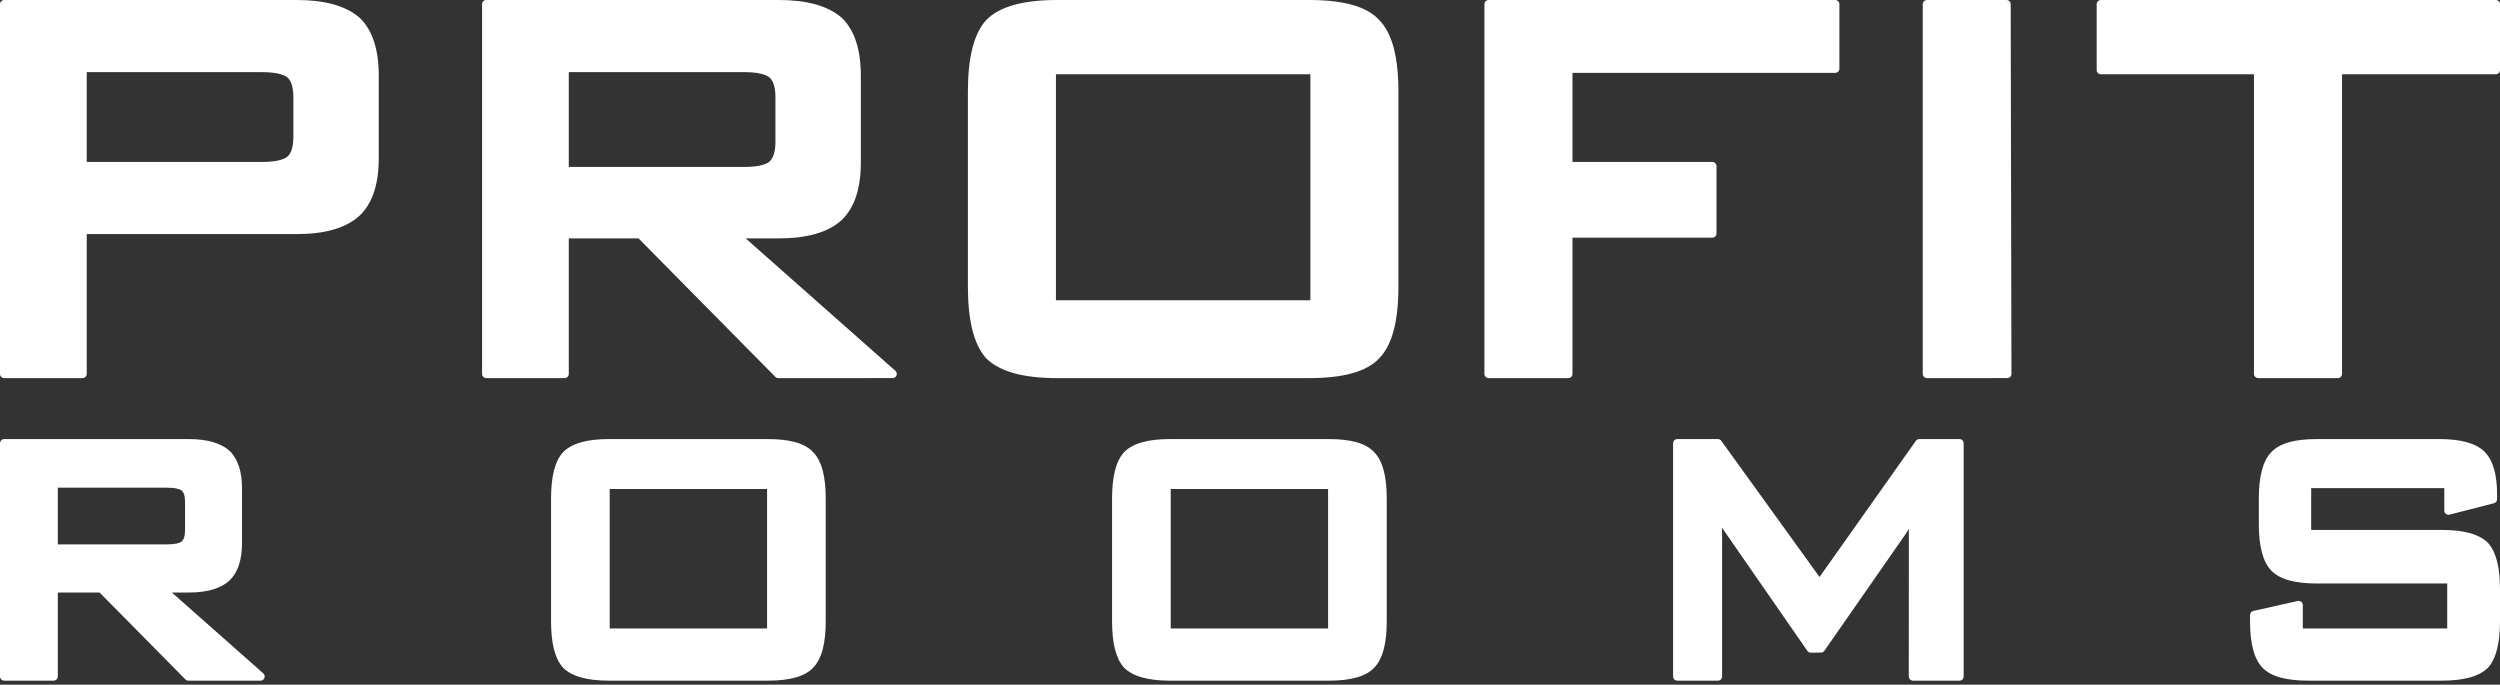 <?xml version="1.0" encoding="UTF-8"?> <svg xmlns="http://www.w3.org/2000/svg" width="398" height="109" viewBox="0 0 398 109" fill="none"><rect x="0" y="0" width="398" height="109" fill="#333333" stroke="none"/> <path d="M41.668 11.483H13.807V25.782H41.668C43.713 25.782 45.081 25.495 45.77 24.922C46.065 24.661 46.291 24.283 46.447 23.795C46.619 23.253 46.706 22.576 46.706 21.771V15.496C46.706 14.688 46.619 14.014 46.447 13.472C46.291 12.984 46.069 12.61 45.782 12.352C45.458 12.079 44.97 11.87 44.322 11.723C43.616 11.565 42.732 11.483 41.668 11.483ZM26.529 77.636H9.203V86.667H26.529C27.184 86.667 27.724 86.618 28.149 86.524C28.51 86.442 28.779 86.329 28.951 86.188C29.104 86.04 29.225 85.831 29.307 85.566L29.326 85.519C29.416 85.214 29.46 84.836 29.46 84.383V79.921C29.46 79.437 29.409 79.035 29.307 78.719C29.225 78.456 29.109 78.258 28.965 78.124C28.791 77.979 28.517 77.864 28.149 77.782C27.724 77.685 27.184 77.636 26.529 77.636ZM389.132 77.709H367.941V84.364H388.733C390.462 84.364 391.929 84.528 393.13 84.852C394.389 85.193 395.373 85.716 396.08 86.419L396.13 86.475C396.764 87.189 397.238 88.17 397.547 89.41C397.849 90.617 398 92.08 398 93.797V98.904C398 100.633 397.849 102.103 397.547 103.312C397.234 104.571 396.752 105.559 396.106 106.278L396.08 106.306C395.373 107.01 394.389 107.532 393.13 107.872C391.929 108.199 390.462 108.361 388.733 108.361H367.471C365.74 108.361 364.273 108.196 363.077 107.87C361.818 107.527 360.853 107.001 360.179 106.294L360.146 106.254C359.49 105.557 358.999 104.587 358.679 103.345C358.365 102.131 358.207 100.651 358.207 98.904V97.911C358.207 97.575 358.454 97.298 358.778 97.251L365.794 95.68C366.153 95.6 366.509 95.823 366.591 96.18L366.606 96.328L366.608 100.05H389.599V92.89H368.806C367.091 92.89 365.641 92.726 364.457 92.4C363.212 92.057 362.252 91.531 361.58 90.824L361.563 90.805C360.898 90.105 360.4 89.126 360.077 87.874C359.763 86.663 359.605 85.19 359.605 83.46V79.346C359.605 77.61 359.763 76.138 360.077 74.928C360.403 73.674 360.903 72.698 361.575 72C362.24 71.279 363.198 70.744 364.44 70.396C365.627 70.067 367.08 69.901 368.806 69.901H388.335C390.014 69.901 391.443 70.058 392.623 70.375C393.856 70.706 394.828 71.216 395.533 71.904L395.538 71.911C396.219 72.59 396.726 73.515 397.057 74.68C397.375 75.793 397.533 77.133 397.533 78.697V79.477C397.533 79.808 397.29 80.083 396.972 80.135L389.965 81.931C389.608 82.02 389.245 81.806 389.156 81.452C389.141 81.398 389.134 81.341 389.134 81.287L389.132 77.709ZM266.356 107.696V70.568C266.356 70.199 266.656 69.901 267.026 69.901H273.491C273.734 69.901 273.946 70.032 274.064 70.225L289.67 91.859L305.003 70.185C305.133 70.002 305.34 69.903 305.55 69.903L311.947 69.901C312.317 69.901 312.616 70.199 312.616 70.568V107.696C312.616 108.062 312.317 108.361 311.947 108.361H304.55C304.18 108.361 303.88 108.062 303.88 107.696L303.888 84.188L303.734 84.46C303.576 84.732 303.444 84.937 303.338 85.071L290.434 103.612C290.305 103.798 290.097 103.897 289.887 103.897L288.276 103.901C288.026 103.901 287.809 103.765 287.694 103.565L274.814 84.981C274.595 84.678 274.382 84.35 274.175 84L274.158 83.974V107.696C274.158 108.062 273.859 108.361 273.491 108.361H267.026C266.656 108.361 266.356 108.062 266.356 107.696ZM177.041 79.346C177.041 77.631 177.194 76.168 177.494 74.964C177.807 73.707 178.291 72.719 178.939 72.005L178.956 71.988C179.654 71.272 180.631 70.741 181.881 70.396C183.076 70.067 184.532 69.901 186.242 69.901H211.57C213.299 69.901 214.756 70.067 215.938 70.396C217.167 70.739 218.112 71.27 218.766 71.984C219.452 72.679 219.964 73.66 220.294 74.926C220.61 76.135 220.768 77.61 220.768 79.346V98.918C220.768 100.658 220.61 102.135 220.294 103.349C219.966 104.608 219.459 105.587 218.78 106.287C218.124 106.996 217.169 107.525 215.926 107.87C214.744 108.196 213.289 108.361 211.57 108.361H186.242C184.541 108.361 183.093 108.196 181.895 107.87C180.645 107.529 179.666 107.006 178.963 106.308L178.914 106.252C178.277 105.536 177.803 104.552 177.494 103.31C177.194 102.103 177.041 100.637 177.041 98.918V79.346ZM186.378 100.05H211.433V77.852H186.378V100.05ZM87.728 79.346C87.728 77.629 87.879 76.168 88.178 74.964C88.492 73.707 88.976 72.719 89.624 72.005L89.641 71.988C90.339 71.272 91.315 70.741 92.565 70.396C93.761 70.067 95.216 69.901 96.926 69.901H122.255C123.983 69.901 125.441 70.067 126.625 70.396C127.854 70.739 128.797 71.27 129.45 71.984C130.137 72.679 130.649 73.66 130.979 74.926C131.297 76.135 131.455 77.61 131.455 79.346V98.918C131.455 100.658 131.297 102.135 130.979 103.349C130.651 104.608 130.144 105.587 129.465 106.287C128.807 106.996 127.854 107.525 126.611 107.87C125.427 108.196 123.974 108.361 122.255 108.361H96.926C95.226 108.361 93.778 108.196 92.582 107.87C91.329 107.529 90.351 107.006 89.648 106.308L89.598 106.252C88.962 105.536 88.487 104.554 88.178 103.31C87.879 102.103 87.728 100.637 87.728 98.918V79.346ZM97.063 100.05H122.118V77.852H97.063V100.05ZM0 107.696V70.568C0 70.199 0.3 69.901 0.67 69.901H30.062C31.47 69.901 32.708 70.049 33.774 70.345C34.871 70.647 35.784 71.11 36.508 71.733L36.534 71.756C37.208 72.402 37.713 73.242 38.045 74.271C38.366 75.262 38.529 76.427 38.529 77.763V86.482C38.529 87.795 38.366 88.943 38.045 89.92C37.715 90.934 37.208 91.768 36.534 92.416L36.524 92.425C35.821 93.071 34.913 93.552 33.812 93.87C32.746 94.177 31.496 94.33 30.062 94.33H27.364L41.913 107.198C42.189 107.443 42.213 107.863 41.968 108.138C41.838 108.286 41.654 108.361 41.47 108.361H29.994C29.791 108.361 29.607 108.269 29.484 108.126L15.854 94.33H9.203V107.696C9.203 108.062 8.903 108.361 8.533 108.361H0.67C0.3 108.361 0 108.062 0 107.696ZM372.851 11.826V59.529C372.851 59.897 372.551 60.195 372.184 60.195H359.504C359.134 60.195 358.834 59.897 358.834 59.529V11.826H334.461C334.091 11.826 333.791 11.528 333.791 11.161V0.667C333.791 0.298 334.091 0 334.461 0H397.333C397.701 0 398 0.298 398 0.667V11.161C398 11.528 397.701 11.826 397.333 11.826H372.851ZM306.102 59.529V0.667C306.102 0.298 306.402 0 306.77 0H319.433C319.803 0 320.102 0.298 320.102 0.667L320.223 59.529C320.223 59.895 319.923 60.193 319.555 60.193L306.77 60.195C306.402 60.195 306.102 59.897 306.102 59.529ZM236.32 59.529V0.667C236.32 0.298 236.62 0 236.99 0H292.166C292.534 0 292.833 0.298 292.833 0.667V10.934C292.833 11.3 292.534 11.598 292.166 11.598H250.339V25.782H272.599C272.967 25.782 273.267 26.08 273.267 26.446V37.171C273.267 37.537 272.967 37.835 272.599 37.835H250.339V59.529C250.339 59.897 250.04 60.195 249.67 60.195H236.99C236.62 60.195 236.32 59.897 236.32 59.529ZM154.088 14.583C154.088 11.892 154.324 9.607 154.793 7.73C155.274 5.798 156.01 4.288 156.993 3.205L157.008 3.189C158.069 2.104 159.557 1.299 161.47 0.77C163.331 0.256 165.602 0 168.281 0H208.435C211.143 0 213.419 0.256 215.259 0.77C217.143 1.296 218.579 2.102 219.565 3.184C220.608 4.239 221.381 5.737 221.891 7.674C222.384 9.555 222.629 11.861 222.629 14.583V45.613C222.629 48.344 222.384 50.654 221.891 52.54C221.384 54.473 220.615 55.971 219.579 57.032C218.589 58.103 217.138 58.904 215.237 59.432C213.4 59.94 211.129 60.195 208.435 60.195H168.281C165.616 60.195 163.354 59.94 161.493 59.432C159.578 58.909 158.085 58.115 157.017 57.053L156.965 56.997C155.996 55.907 155.269 54.402 154.791 52.479C154.324 50.6 154.088 48.309 154.088 45.613V14.583ZM168.104 47.799H208.612V11.826H168.104V47.799ZM118.412 11.483H90.551V26.58H118.412C119.476 26.58 120.363 26.5 121.066 26.34C121.707 26.197 122.191 25.988 122.514 25.721C122.809 25.441 123.035 25.054 123.191 24.565C123.363 24.023 123.45 23.356 123.45 22.569V15.496C123.45 14.688 123.363 14.014 123.191 13.472C123.035 12.984 122.814 12.61 122.526 12.352C122.203 12.079 121.714 11.87 121.066 11.723C120.363 11.565 119.476 11.483 118.412 11.483ZM76.747 59.529V0.667C76.747 0.298 77.046 0 77.414 0H124.014C126.212 0 128.144 0.23 129.797 0.688C131.476 1.153 132.873 1.86 133.976 2.806L134.002 2.83C135.026 3.811 135.793 5.089 136.3 6.657C136.795 8.186 137.045 9.994 137.045 12.075V25.897C137.045 27.94 136.795 29.72 136.3 31.23C135.793 32.777 135.026 34.045 134.002 35.024L133.993 35.034C132.925 36.015 131.54 36.75 129.849 37.236C128.193 37.713 126.245 37.95 124.014 37.95H118.71L142.543 59.033C142.819 59.277 142.842 59.698 142.599 59.972C142.467 60.118 142.283 60.193 142.099 60.193L123.908 60.195C123.703 60.195 123.521 60.104 123.398 59.958L101.653 37.95H90.551V59.529C90.551 59.897 90.252 60.195 89.884 60.195H77.414C77.046 60.195 76.747 59.897 76.747 59.529ZM0 59.529V0.667C0 0.298 0.3 0 0.67 0H47.267C49.468 0 51.4 0.23 53.05 0.688C54.732 1.153 56.128 1.86 57.232 2.806L57.258 2.83C58.279 3.809 59.046 5.082 59.555 6.648C60.051 8.174 60.298 9.985 60.298 12.075V25.192C60.298 27.247 60.051 29.027 59.555 30.537C59.046 32.08 58.279 33.343 57.258 34.322L57.249 34.332C56.171 35.32 54.784 36.06 53.098 36.546C51.44 37.027 49.496 37.265 47.267 37.265H13.807V59.529C13.807 59.897 13.507 60.195 13.137 60.195H0.67C0.3 60.195 0 59.897 0 59.529Z" fill="white"></path> </svg> 